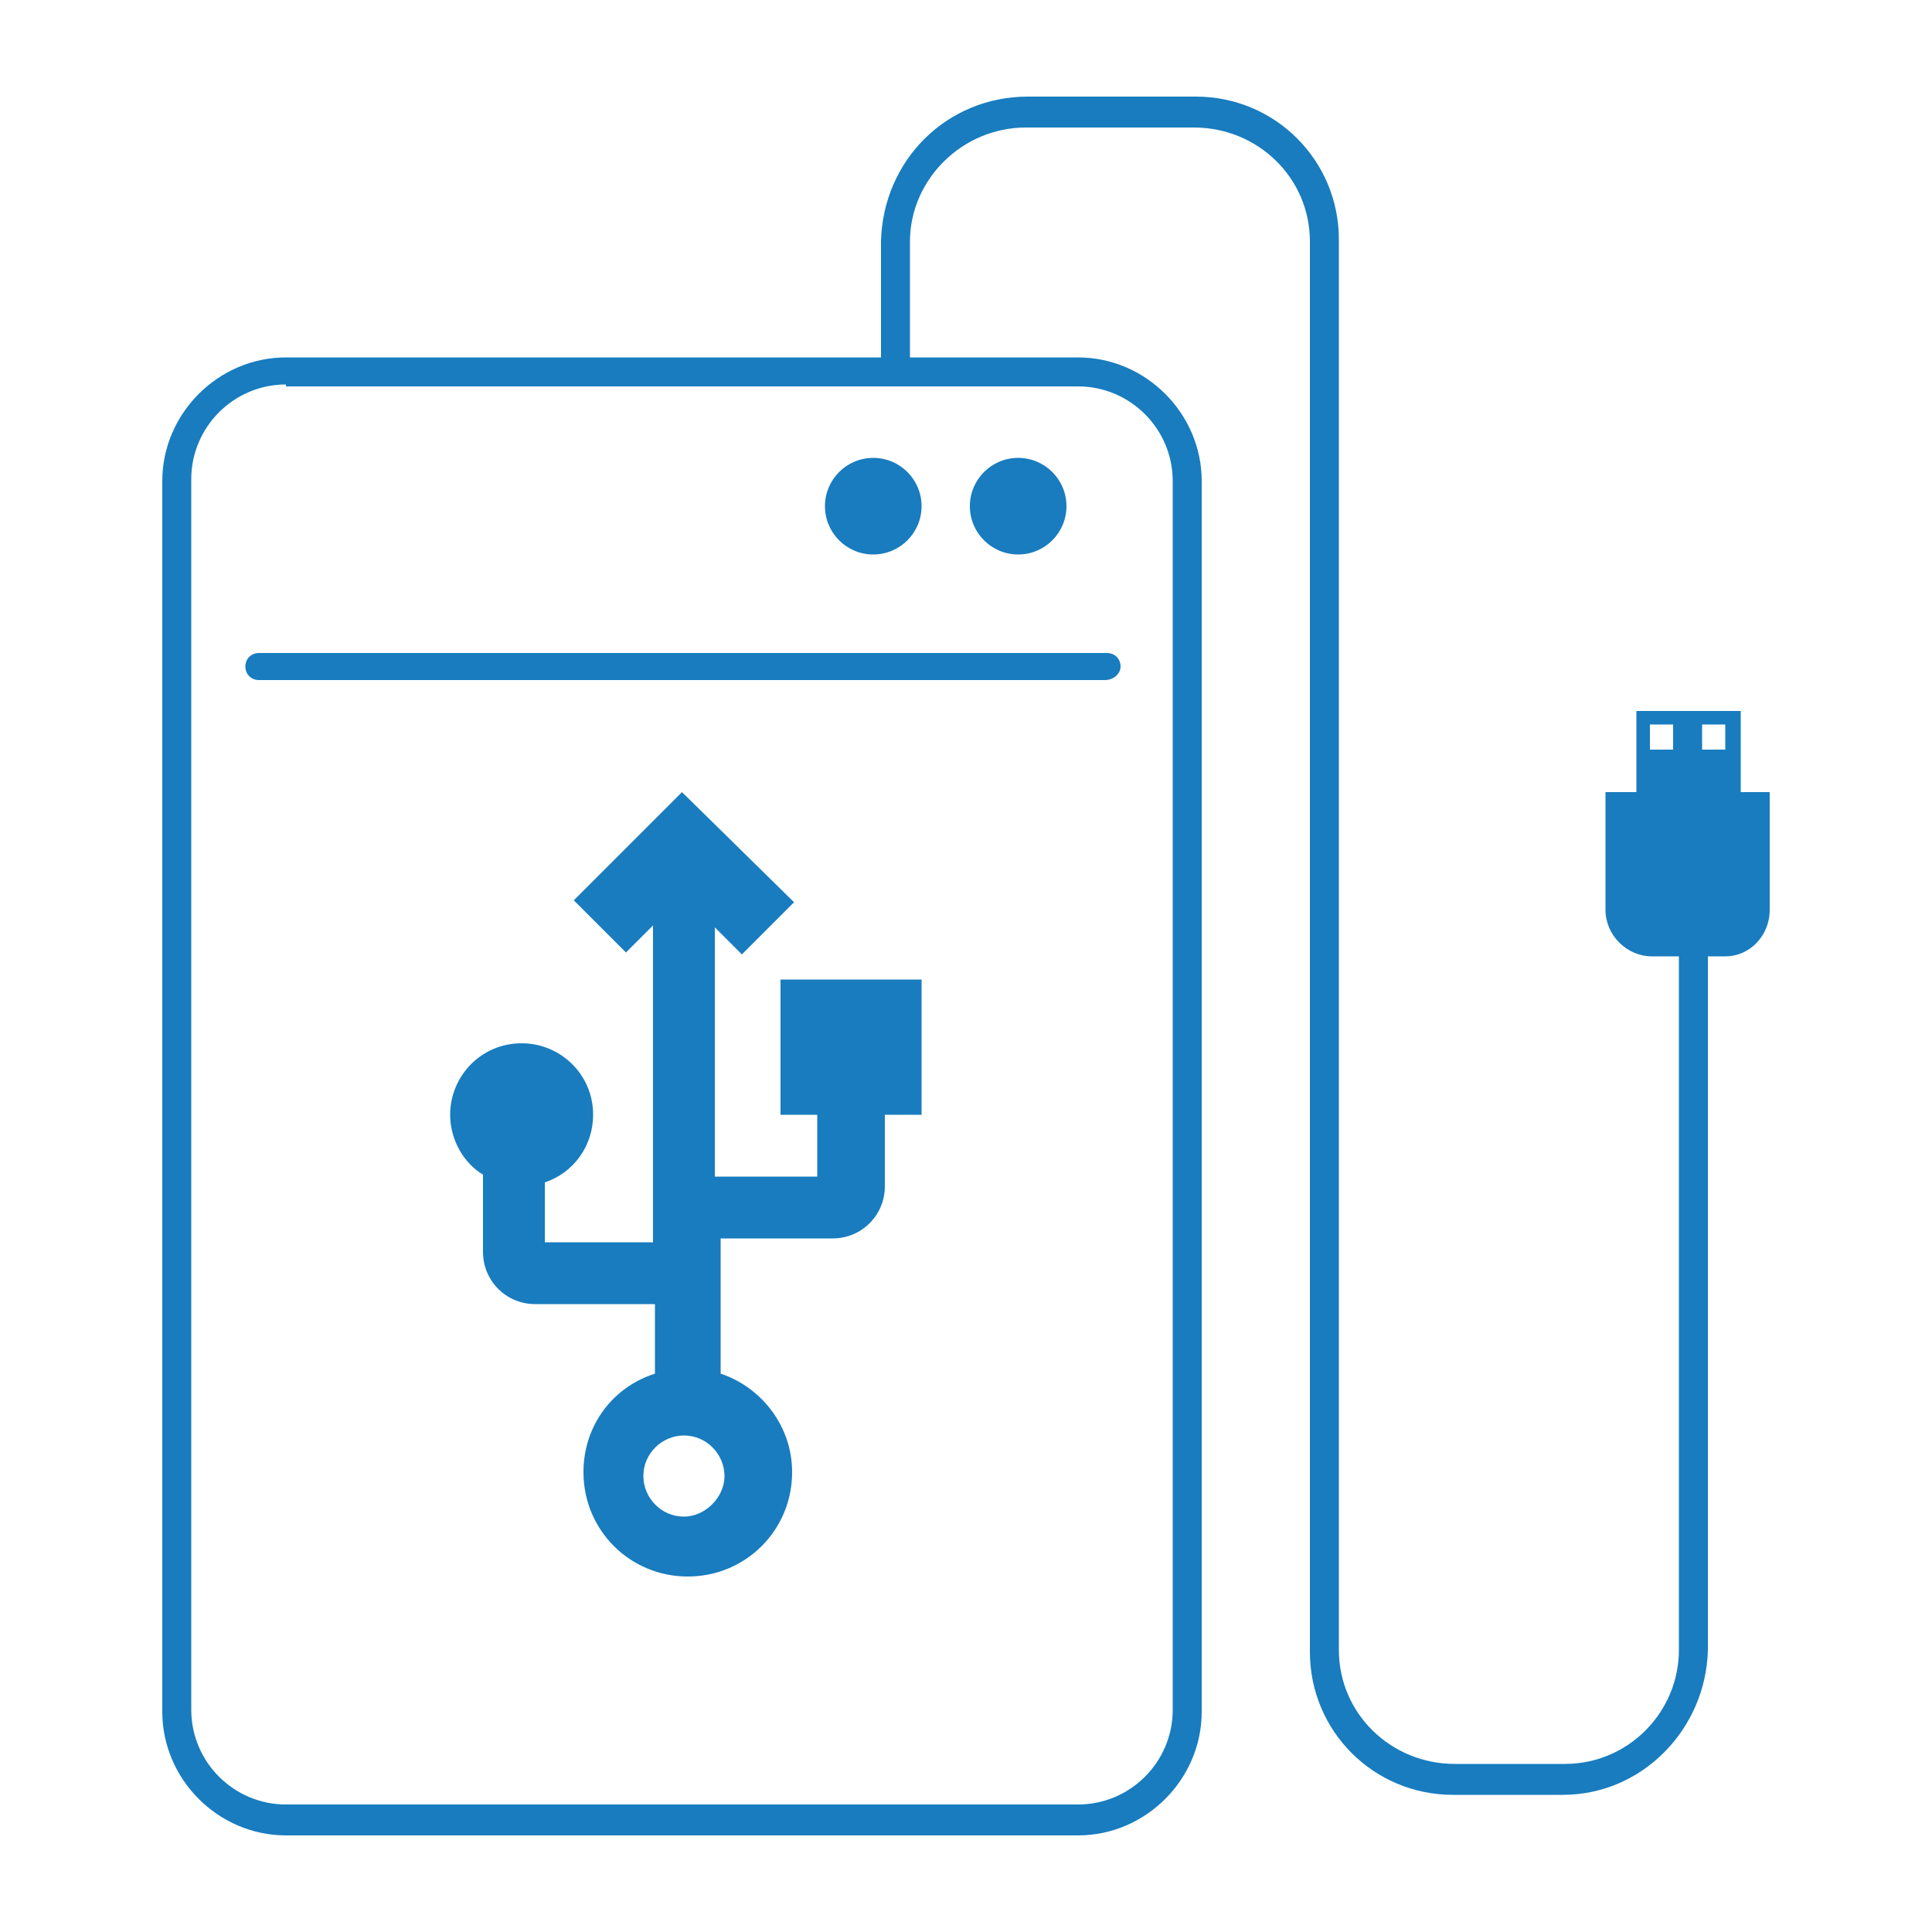 <svg xmlns="http://www.w3.org/2000/svg" xmlns:xlink="http://www.w3.org/1999/xlink" id="Camada_1" x="0px" y="0px" viewBox="0 0 100 100" style="enable-background:new 0 0 100 100;" xml:space="preserve"><style type="text/css">	.st0{fill:#187CBF;}</style><g>	<g>		<path class="st0" d="M563.3,599.9h-27.5c-2.4,0-4.3-1.9-4.3-4.3v-42.7c0-2.4,1.9-4.3,4.3-4.3h27.5c2.4,0,4.3,1.9,4.3,4.3v42.7   C567.7,597.9,565.7,599.9,563.3,599.9z M535.9,549.5c-1.8,0-3.3,1.5-3.3,3.3v42.7c0,1.8,1.5,3.3,3.3,3.3h27.5   c1.8,0,3.3-1.5,3.3-3.3v-42.7c0-1.8-1.5-3.3-3.3-3.3H535.9z"></path>	</g>	<g>		<circle class="st0" cx="535.2" cy="596.4" r="0.8"></circle>	</g>	<g>		<circle class="st0" cx="564.3" cy="596.4" r="0.8"></circle>	</g>	<g>		<circle class="st0" cx="535.2" cy="552.1" r="0.8"></circle>	</g>	<g>		<circle class="st0" cx="564.3" cy="552.1" r="0.8"></circle>	</g>	<g>		<path class="st0" d="M559.8,586h-20.4c-1.5,0-2.6-1.2-2.6-2.6V565c0-1.5,1.2-2.6,2.6-2.6h20.4c1.5,0,2.6,1.2,2.6,2.6v18.3   C562.4,584.8,561.2,586,559.8,586z M539.4,563.3c-1,0-1.7,0.8-1.7,1.7v18.3c0,1,0.8,1.7,1.7,1.7h20.4c1,0,1.7-0.8,1.7-1.7V565   c0-1-0.8-1.7-1.7-1.7H539.4z"></path>	</g>	<g>		<path class="st0" d="M539.7,562.7c-0.3,0-0.5-0.2-0.5-0.5v-3.3c0-0.3,0.2-0.5,0.5-0.5s0.5,0.2,0.5,0.5v3.3   C540.2,562.5,540,562.7,539.7,562.7z"></path>	</g>	<g>		<path class="st0" d="M559.5,562.7c-0.3,0-0.5-0.2-0.5-0.5v-3.3c0-0.3,0.2-0.5,0.5-0.5s0.5,0.2,0.5,0.5v3.3   C560,562.5,559.8,562.7,559.5,562.7z"></path>	</g>	<g>		<path class="st0" d="M554.5,562.7c-0.3,0-0.5-0.2-0.5-0.5v-3.3c0-0.3,0.2-0.5,0.5-0.5s0.5,0.2,0.5,0.5v3.3   C555,562.5,554.8,562.7,554.5,562.7z"></path>	</g>	<g>		<path class="st0" d="M549.6,562.7c-0.3,0-0.5-0.2-0.5-0.5v-3.3c0-0.3,0.2-0.5,0.5-0.5s0.5,0.2,0.5,0.5v3.3   C550.1,562.5,549.9,562.7,549.6,562.7z"></path>	</g>	<g>		<path class="st0" d="M544.6,562.7c-0.3,0-0.5-0.2-0.5-0.5v-3.3c0-0.3,0.2-0.5,0.5-0.5s0.5,0.2,0.5,0.5v3.3   C545.1,562.5,544.9,562.7,544.6,562.7z"></path>	</g>	<g>		<path class="st0" d="M539.7,589.9c-0.3,0-0.5-0.2-0.5-0.5v-3.3c0-0.3,0.2-0.5,0.5-0.5s0.5,0.2,0.5,0.5v3.3   C540.2,589.7,540,589.9,539.7,589.9z"></path>	</g>	<g>		<path class="st0" d="M559.5,589.9c-0.3,0-0.5-0.2-0.5-0.5v-3.3c0-0.3,0.2-0.5,0.5-0.5s0.5,0.2,0.5,0.5v3.3   C560,589.7,559.8,589.9,559.5,589.9z"></path>	</g>	<g>		<path class="st0" d="M554.5,589.9c-0.3,0-0.5-0.2-0.5-0.5v-3.3c0-0.3,0.2-0.5,0.5-0.5s0.5,0.2,0.5,0.5v3.3   C555,589.7,554.8,589.9,554.5,589.9z"></path>	</g>	<g>		<path class="st0" d="M549.6,589.9c-0.3,0-0.5-0.2-0.5-0.5v-3.3c0-0.3,0.2-0.5,0.5-0.5s0.5,0.2,0.5,0.5v3.3   C550.1,589.7,549.9,589.9,549.6,589.9z"></path>	</g>	<g>		<path class="st0" d="M544.6,589.9c-0.3,0-0.5-0.2-0.5-0.5v-3.3c0-0.3,0.2-0.5,0.5-0.5s0.5,0.2,0.5,0.5v3.3   C545.1,589.7,544.9,589.9,544.6,589.9z"></path>	</g>	<g>		<g>			<path class="st0" d="M543.5,571.1h-1.9v1.6c0,0.4,0.3,0.6,0.9,0.6c0.8,0,1.5,0.2,2,0.7c0.6,0.5,0.9,1.1,0.9,1.8v2    c0,0.4-0.1,0.7-0.4,1c-0.3,0.3-0.6,0.4-1,0.4h-2.9c-0.4,0-0.7-0.1-1-0.4c-0.3-0.3-0.4-0.6-0.4-1v-2h2v1.5h1.9v-1.6    c0-0.4-0.3-0.6-0.9-0.6c-0.8,0-1.5-0.2-2-0.7c-0.6-0.5-0.9-1.1-0.9-1.8v-2c0-0.4,0.1-0.7,0.4-1c0.3-0.3,0.6-0.4,1-0.4h2.9    c0.4,0,0.7,0.1,1,0.4c0.3,0.3,0.4,0.6,0.4,1v2h-2V571.1z"></path>		</g>		<g>			<path class="st0" d="M550.4,571.1h-1.9v1.6c0,0.4,0.3,0.6,0.9,0.6c0.8,0,1.5,0.2,2,0.7c0.6,0.5,0.9,1.1,0.9,1.8v2    c0,0.4-0.1,0.7-0.4,1c-0.3,0.3-0.6,0.4-1,0.4h-2.9c-0.4,0-0.7-0.1-1-0.4c-0.3-0.3-0.4-0.6-0.4-1v-2h2v1.5h1.9v-1.6    c0-0.4-0.3-0.6-0.9-0.6c-0.8,0-1.5-0.2-2-0.7c-0.6-0.5-0.9-1.1-0.9-1.8v-2c0-0.4,0.1-0.7,0.4-1c0.3-0.3,0.6-0.4,1-0.4h2.9    c0.4,0,0.7,0.1,1,0.4c0.3,0.3,0.4,0.6,0.4,1v2h-2V571.1z"></path>		</g>		<g>			<path class="st0" d="M553.7,569.2h4.3c0.4,0,0.7,0.1,1,0.4c0.3,0.3,0.4,0.6,0.4,1v6.1c0,0.8-0.3,1.4-0.9,1.8    c-0.5,0.4-1.2,0.7-2,0.7h-2.9V569.2z M555.7,571.1v6.2h0.9c0.6,0,0.9-0.2,0.9-0.6v-5.6H555.7z"></path>		</g>	</g></g><g>	<g>		<path class="st0" d="M55.8,95h-41c-3.5,0-6.4-2.9-6.4-6.4V24.9c0-3.5,2.9-6.4,6.4-6.4h41c3.5,0,6.4,2.9,6.4,6.4v63.7   C62.2,92.1,59.3,95,55.8,95z M14.8,19.9c-2.7,0-4.9,2.2-4.9,4.9v63.7c0,2.7,2.2,4.9,4.9,4.9h41c2.7,0,4.9-2.2,4.9-4.9V24.9   c0-2.7-2.2-4.9-4.9-4.9H14.8z"></path>	</g>	<g>		<circle class="st0" cx="52.7" cy="26.2" r="2.5"></circle>	</g>	<g>		<circle class="st0" cx="45.2" cy="26.2" r="2.5"></circle>	</g>	<g>		<path class="st0" d="M57.2,35.2H13.4c-0.4,0-0.7-0.3-0.7-0.7s0.3-0.7,0.7-0.7h43.9c0.4,0,0.7,0.3,0.7,0.7S57.6,35.2,57.2,35.2z"></path>	</g>	<g>		<path class="st0" d="M47.4,50.7h-7v7h1.9v3.2H37V48l1.4,1.4l2.7-2.7L35.3,41l-5.6,5.6l2.7,2.7l1.4-1.4v16.4h-5.6v-3.1   c1.5-0.5,2.5-1.9,2.5-3.5c0-2.1-1.7-3.7-3.7-3.7c-2.1,0-3.7,1.7-3.7,3.7c0,1.3,0.7,2.5,1.7,3.1v4c0,1.5,1.2,2.7,2.7,2.7h6.2v3.6   c-2.2,0.7-3.7,2.7-3.7,5.1c0,3,2.4,5.4,5.4,5.4c3,0,5.4-2.4,5.4-5.4c0-2.4-1.6-4.4-3.7-5.1v-7h5.8c1.5,0,2.7-1.2,2.7-2.7v-3.7h1.9   V50.7z M35.4,78.5c-1.2,0-2.1-1-2.1-2.1c0-1.2,1-2.1,2.1-2.1c1.2,0,2.1,1,2.1,2.1C37.5,77.5,36.5,78.5,35.4,78.5z"></path>	</g>	<g>		<path class="st0" d="M80.9,92.9h-5.7c-4.1,0-7.4-3.3-7.4-7.4v-73c0-3.3-2.7-5.9-6-5.9h-8.7c-3.3,0-6,2.7-6,5.9v6.2h-1.5v-6.2   C45.7,8.3,49,5,53.2,5h8.7c4.1,0,7.4,3.3,7.4,7.4v73c0,3.3,2.7,5.9,6,5.9h5.7c3.3,0,5.9-2.7,5.9-5.9v-36h1.5v36   C88.3,89.5,85,92.9,80.9,92.9z"></path>	</g>	<g>		<g>			<path class="st0" d="M89.3,49.5h-3.8c-1.3,0-2.4-1.1-2.4-2.4V41h8.5v6.1C91.6,48.4,90.6,49.5,89.3,49.5z"></path>		</g>		<g>			<path class="st0" d="M84.7,36.8V41h5.4v-4.2H84.7z M86.6,38.8h-1.2v-1.3h1.2V38.8z M89.3,38.8h-1.2v-1.3h1.2V38.8z"></path>		</g>	</g></g></svg>